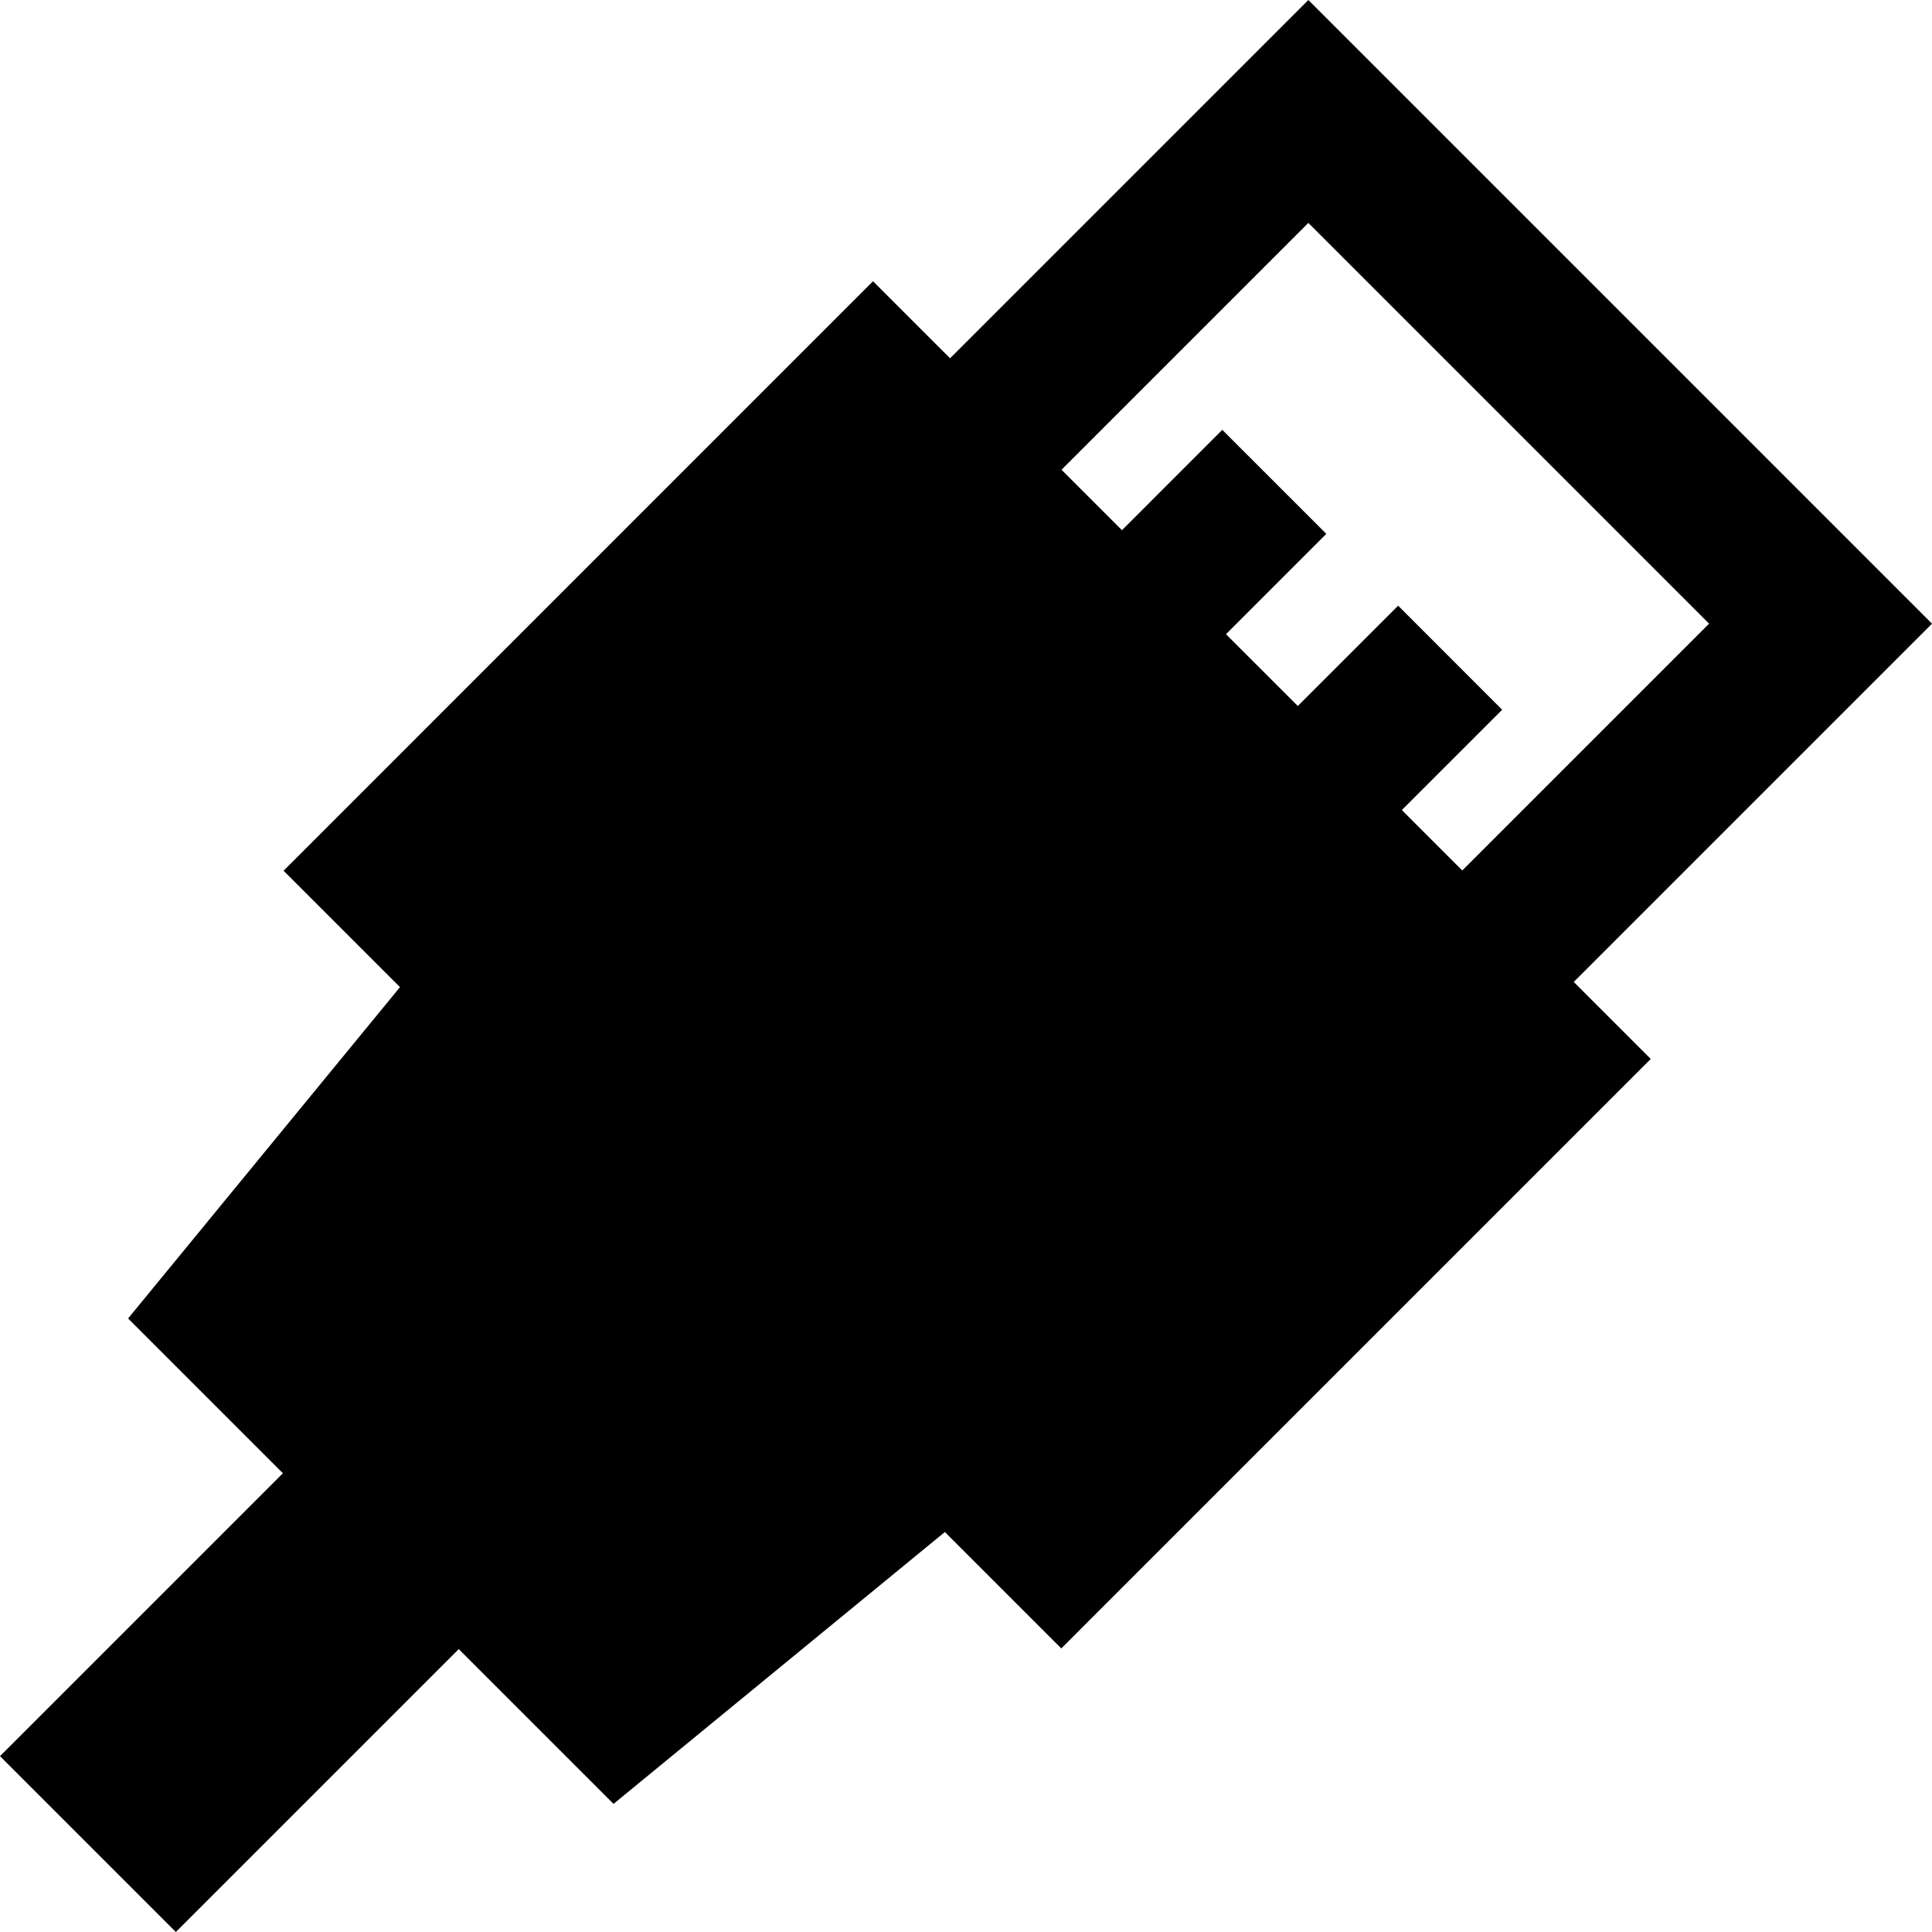 <?xml version="1.0" encoding="iso-8859-1"?>
<!-- Uploaded to: SVG Repo, www.svgrepo.com, Generator: SVG Repo Mixer Tools -->
<!DOCTYPE svg PUBLIC "-//W3C//DTD SVG 1.1//EN" "http://www.w3.org/Graphics/SVG/1.1/DTD/svg11.dtd">
<svg fill="#000000" height="800px" width="800px" version="1.1" id="Capa_1" xmlns="http://www.w3.org/2000/svg" xmlns:xlink="http://www.w3.org/1999/xlink" 
	 viewBox="0 0 222.856 222.856" xml:space="preserve">
<path d="M150.917,0l-41.326,41.327l-8.886-8.885l-67.994,67.997l13.427,13.427l-31.362,38.218l17.856,17.856L0,202.572
	l20.284,20.284l32.633-32.633l17.855,17.854l38.218-31.36l13.428,13.428l67.995-67.997l-8.882-8.882l41.325-41.326L150.917,0z
	 M168.675,100.41l-6.972-6.972l11.571-11.569l-11.999-12.002l-11.572,11.57l-8.285-8.284l11.571-11.573l-11.999-11.997
	l-11.57,11.572l-6.972-6.972l28.47-28.471l46.227,46.228L168.675,100.41z"/>
</svg>